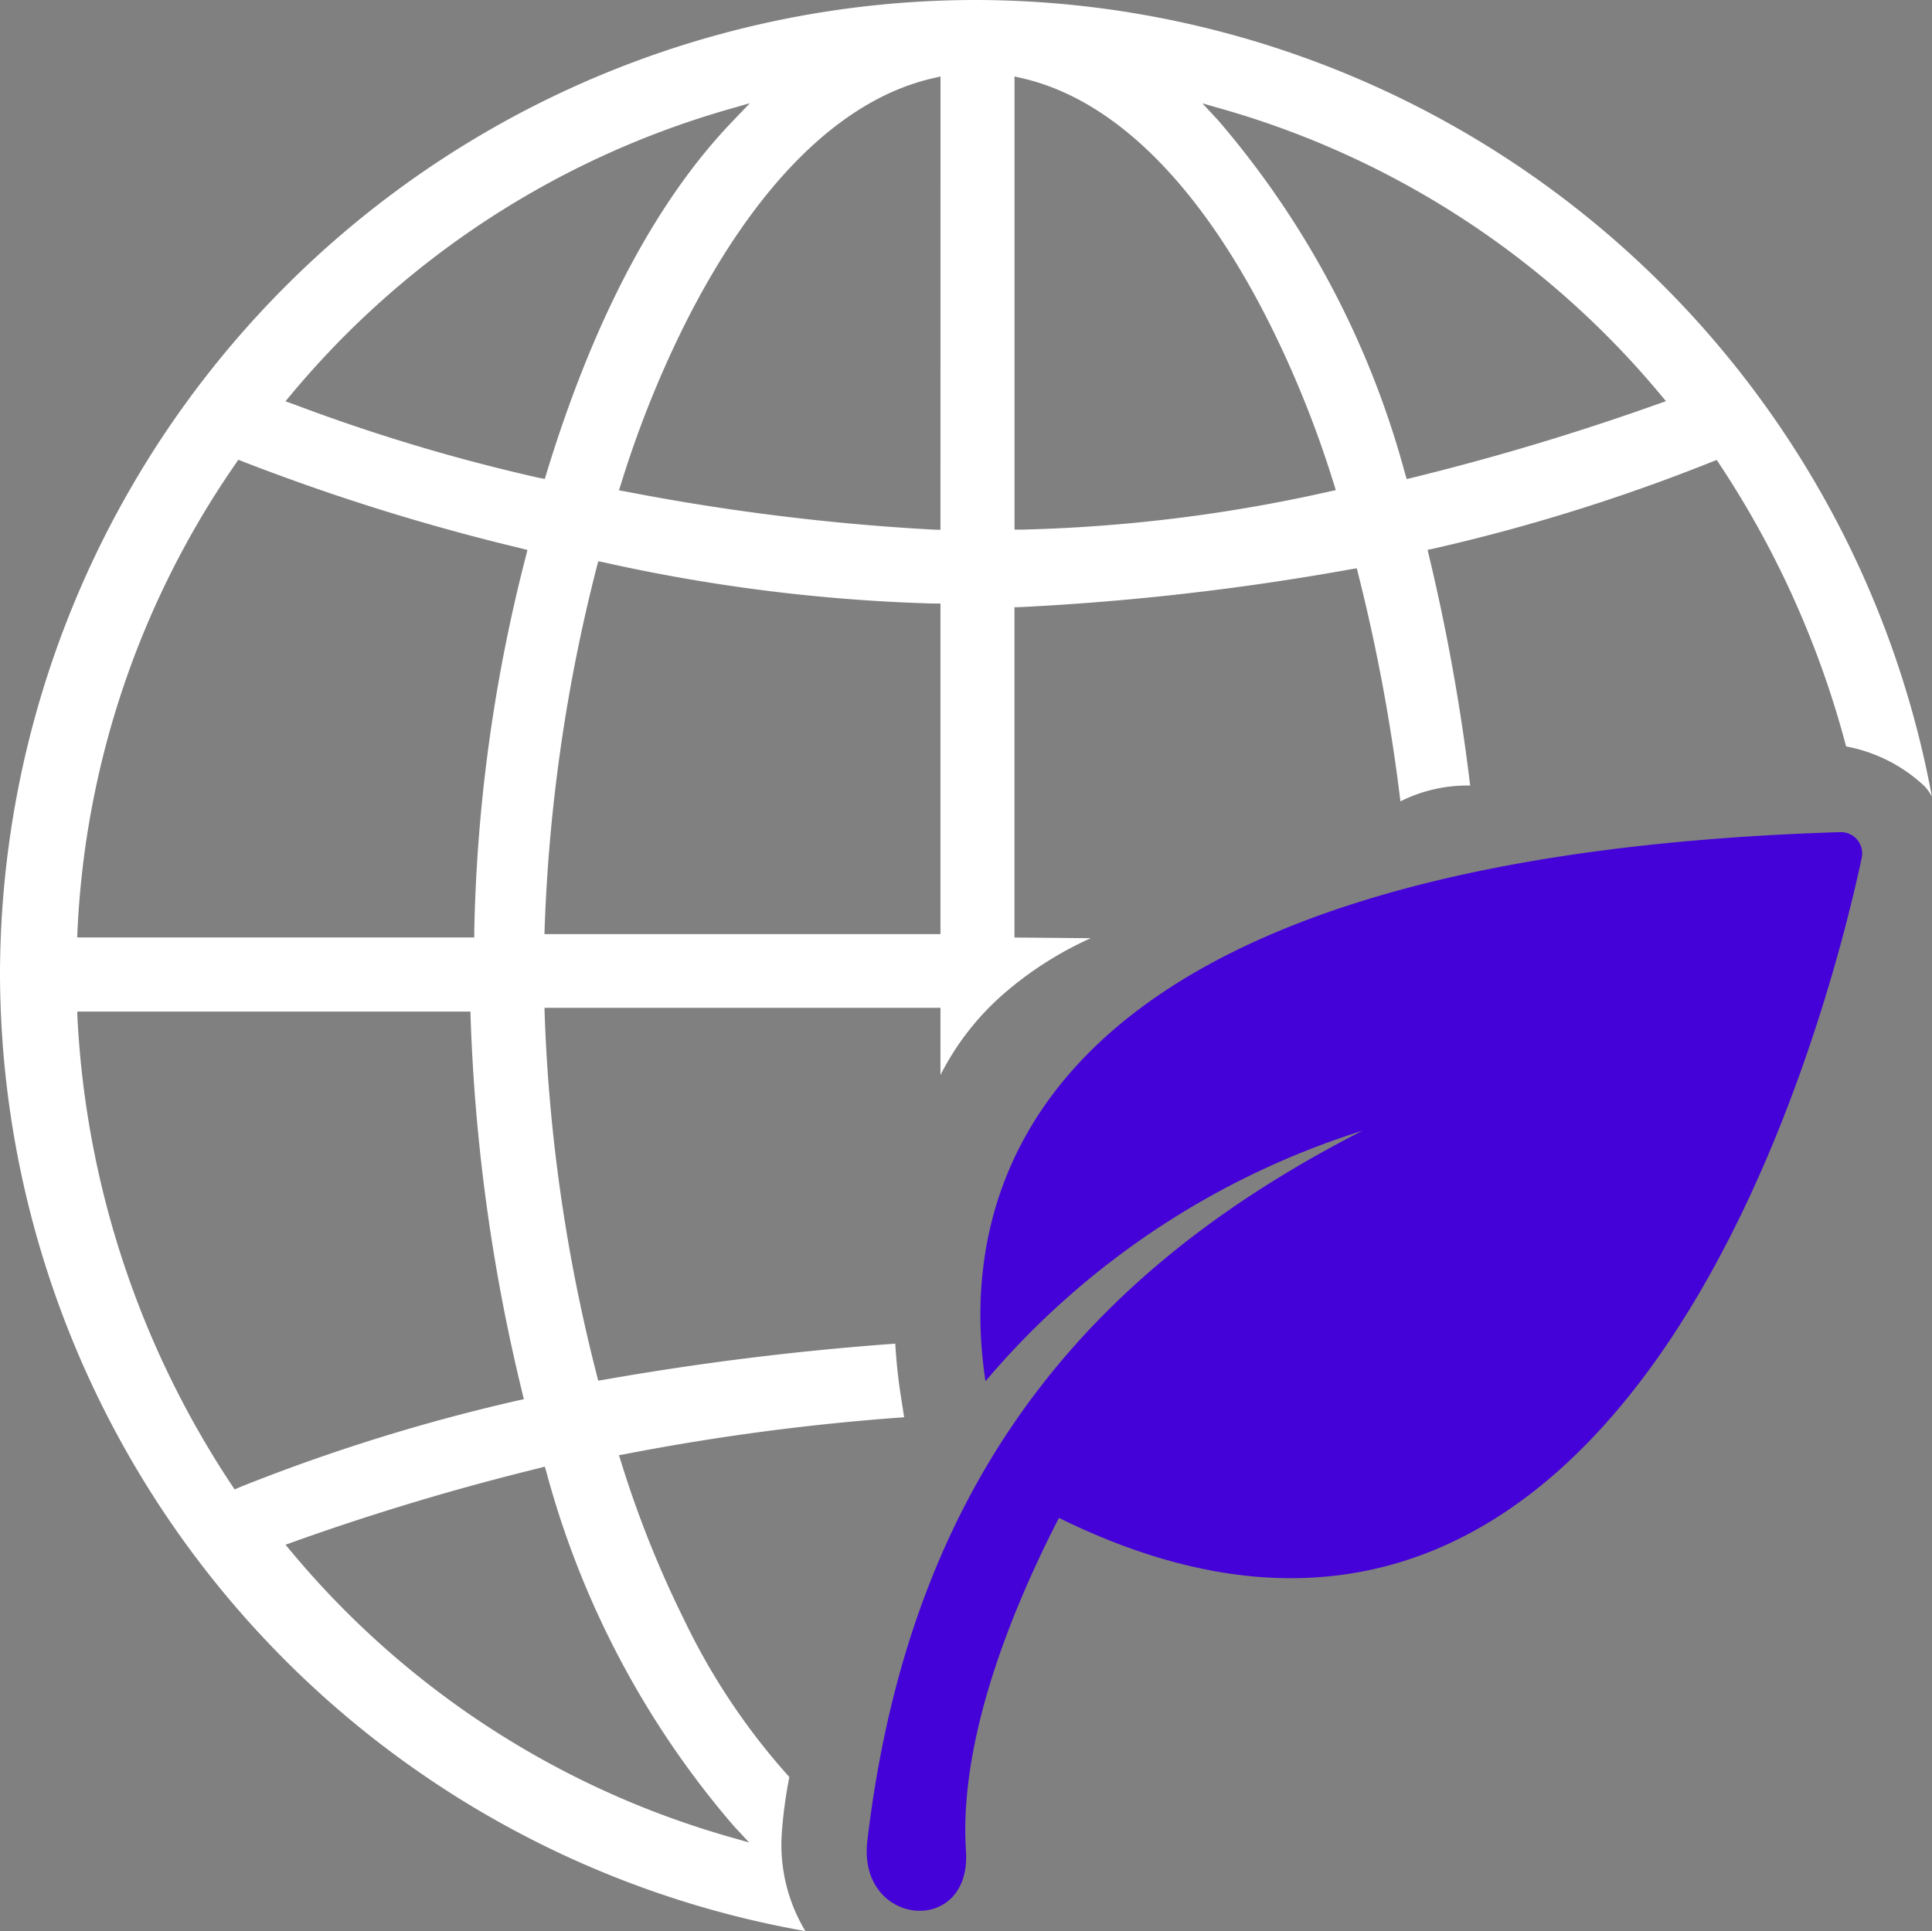 <svg id="Raggruppa_11828" data-name="Raggruppa 11828" xmlns="http://www.w3.org/2000/svg" xmlns:xlink="http://www.w3.org/1999/xlink" width="64.653" height="64.63" viewBox="0 0 64.653 64.63">
  <rect x="0" y="0" width="64.653" height="64.63" fill="#808080" stroke="none"/>
  <defs>
    <clipPath id="clip-path">
      <rect id="Rettangolo_2353" data-name="Rettangolo 2353" width="64.653" height="64.63" fill="#fff"/>
    </clipPath>
  </defs>
  <g id="Raggruppa_11823" data-name="Raggruppa 11823" clip-path="url(#clip-path)">
    <path id="Tracciato_12901" data-name="Tracciato 12901" d="M133.375,96.784c-27.505.855-29.543,12.236-28.606,18.377a27.211,27.211,0,0,1,12.618-8.385c-8.654,4.423-15.09,11.194-16.572,23.77-.339,2.875,3.49,3.228,3.3.336-.218-3.326,1.177-7.384,3.112-11.147,19.1,9.414,25.75-16.871,26.864-22.089a.713.713,0,0,0-.717-.862" transform="translate(-71.79 -68.934)" fill="#4402d8"/>
    <path id="Tracciato_12902" data-name="Tracciato 12902" d="M32.663,0A32.667,32.667,0,0,0,0,32.557,32.61,32.61,0,0,0,26.951,64.63a5.6,5.6,0,0,1-.783-3.355,15.154,15.154,0,0,1,.247-1.8,22.23,22.23,0,0,1-3.519-5.26,35.527,35.527,0,0,1-2.109-5.277l-.075-.236.245-.043a78.365,78.365,0,0,1,9.3-1.226l-.121-.774c-.081-.527-.141-1.091-.176-1.689a96.2,96.2,0,0,0-9.743,1.206l-.2.032-.049-.2a56.459,56.459,0,0,1-1.741-12.054l-.006-.224H31.472v2.249A9,9,0,0,1,33.543,33.3,11.868,11.868,0,0,1,36.5,31.4l-2.552-.023V20.324l.21-.006a86.5,86.5,0,0,0,11.047-1.266l.2-.032.049.2a61.037,61.037,0,0,1,1.41,7.6,4.994,4.994,0,0,1,2.334-.529,67.7,67.7,0,0,0-1.373-7.669l-.052-.219.219-.046a62.533,62.533,0,0,0,9.295-2.9l.164-.063.095.147a31.758,31.758,0,0,1,4.233,9.441A5.224,5.224,0,0,1,64.4,26.31a1.551,1.551,0,0,1,.25.354A32.587,32.587,0,0,0,32.663,0M2.593,31.15A29.843,29.843,0,0,1,7.876,15.533l.1-.147.164.066a71.916,71.916,0,0,0,9.3,2.9l.21.055-.052.21a54.309,54.309,0,0,0-1.727,12.538v.219H2.584Zm5.26,18.7-.1-.15A31.128,31.128,0,0,1,2.593,34.082l-.009-.227H15.743l.006.213a61.506,61.506,0,0,0,1.729,12.543l.052.219-.219.046a62.425,62.425,0,0,0-9.295,2.9Zm10.377-.765.06.2a30.16,30.16,0,0,0,6.247,11.807l.532.573-.754-.216a29.663,29.663,0,0,1-14.56-9.51l-.2-.239.294-.106a83.454,83.454,0,0,1,8.181-2.455Zm-.193-33.092a61.576,61.576,0,0,1-8.19-2.457l-.294-.106.2-.239a29.688,29.688,0,0,1,14.56-9.513l.78-.224-.561.587C21.97,6.7,19.87,10.667,18.29,15.835l-.058.193ZM31.472,31.262H18.221l.006-.224a56.459,56.459,0,0,1,1.741-12.054l.052-.2.2.04A58.005,58.005,0,0,0,31.253,20.2h.219Zm0-13.53-.224-.006a75.6,75.6,0,0,1-10.29-1.272l-.245-.043.075-.236a35.438,35.438,0,0,1,2.109-5.28c2.354-4.7,5.226-7.562,8.308-8.273l.268-.063Zm13-1.278a52.364,52.364,0,0,1-10.3,1.272H33.95V2.558l.268.063c3.082.711,5.954,3.571,8.3,8.273a35.384,35.384,0,0,1,2.112,5.28l.072.23ZM55.456,13.53a83.935,83.935,0,0,1-8.181,2.455l-.2.049-.06-.2a30.165,30.165,0,0,0-6.244-11.8l-.535-.576.754.216a29.688,29.688,0,0,1,14.56,9.513l.2.239Z" fill="#fff"/>
  </g>
</svg>
